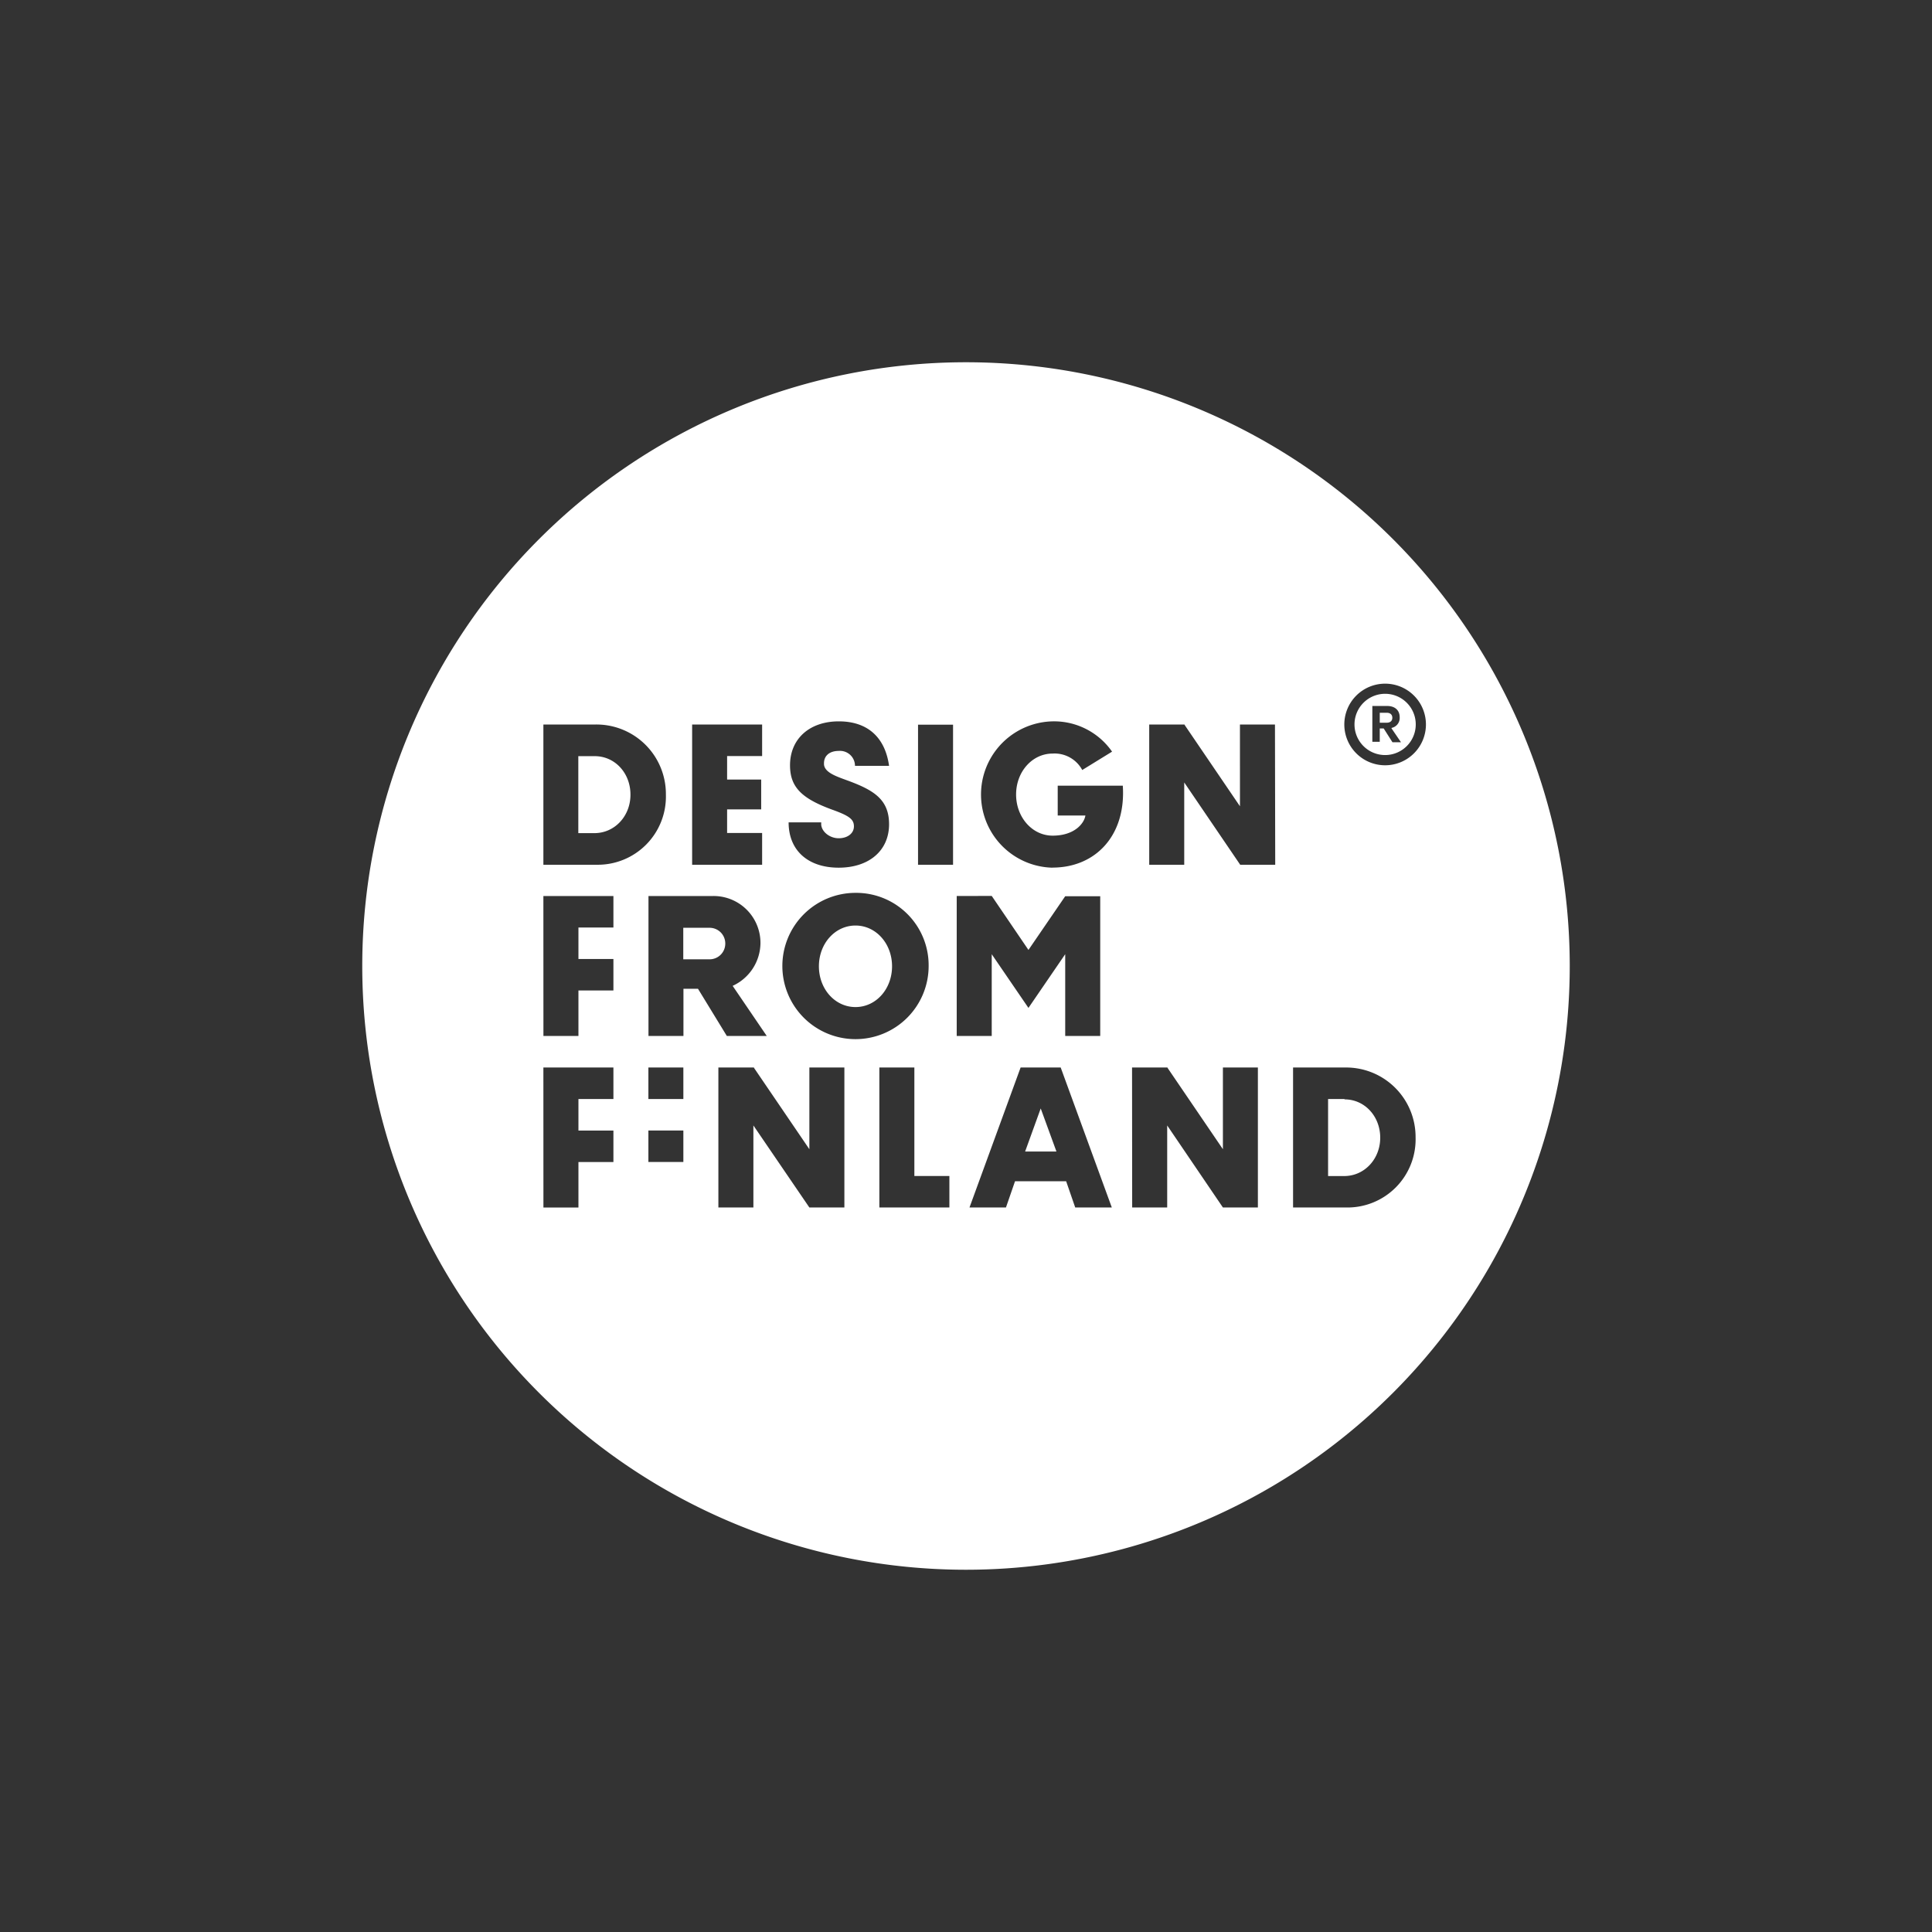 <?xml version="1.0" encoding="UTF-8"?> <svg xmlns="http://www.w3.org/2000/svg" xmlns:xlink="http://www.w3.org/1999/xlink" id="Layer_1" data-name="Layer 1" viewBox="0 0 453.54 453.54"><rect x="0" y="0" width="453.54" height="453.54" fill="#333333" stroke="none"/><defs><style>.cls-1{fill:none;}.cls-2{clip-path:url(#clip-path);}.cls-3{fill:#fff;}</style><clipPath id="clip-path"><rect class="cls-1" width="453.54" height="453.54"></rect></clipPath></defs><g class="cls-2"><path class="cls-3" d="M244.31,260.21l-3.66,10.11H248ZM148,186.51c0-5-3.62-9-8.38-9h-3.86v18.07h3.77c4.77,0,8.47-4,8.47-9m22.26,34.92a3.68,3.68,0,0,0-3.69-3.7h-6.17v7.4h6.17a3.68,3.68,0,0,0,3.69-3.7m39.15,5.34c0-5.34-3.78-9.57-8.58-9.57s-8.59,4.23-8.59,9.57,3.78,9.57,8.59,9.57,8.58-4.23,8.58-9.57M315.63,258h-3.86v18.08h3.78c4.76,0,8.46-4,8.46-9s-3.62-9-8.38-9m11.22-89.58c0-.71-.45-1.18-1.33-1.18H323.9v2.34h1.62c.88,0,1.33-.46,1.33-1.16m-.19,2.48,2.22,3.26h-2L324.82,171h-.92v3.14h-1.74v-8.41h3.47c1.77,0,2.95.94,2.95,2.67a2.38,2.38,0,0,1-1.92,2.48m5.69-.81a7.19,7.19,0,1,0-7.19,7.18,7.19,7.19,0,0,0,7.19-7.18m2.39,0a9.58,9.58,0,1,1-9.58-9.58,9.58,9.58,0,0,1,9.58,9.58M303.55,250.6h12.16A16.31,16.31,0,0,1,332.31,267,16,16,0,0,1,316,283.46H303.55ZM299.36,203h-8.22L278,183.68V203h-8.22V170.08H278l0,0v0h.08v.08l13,19.11V170.08h8.22ZM265.75,250.6H274l0,0v0h.08v.08l13,19.1V250.6h8.21v32.86h-8.21L274,264.2v19.26h-8.22Zm-18.69-46.91a17.18,17.18,0,0,1,0-34.35,16.59,16.59,0,0,1,14,7.11l-7,4.31a7.38,7.38,0,0,0-6.95-3.86c-4.8,0-8.58,4.27-8.58,9.61s3.78,9.66,8.58,9.66c5.1,0,7.4-2.84,7.69-4.73H248.3v-7h15.28c.78,11.67-6.37,19.23-16.52,19.23m-14.25,6.65L241.43,223l8.63-12.61h8.22V243.2h-8.22V224l-8.63,12.61L232.81,224V243.2h-8.22V210.34ZM223.73,203h-8.22V170.12h8.22ZM218,226.77a17.17,17.17,0,1,1-17.17-17.17A17,17,0,0,1,218,226.77m-24.57-47.36c.13,1.93,2.84,2.83,5.43,3.78,6.32,2.3,9.85,4.51,9.85,10.31,0,6.16-4.68,10.19-11.83,10.19s-11.75-4-11.75-10.64h7.65v.53c.12,1.68,2,3.2,4.1,3.2s3.58-1.15,3.58-2.79-1.07-2.46-4.93-3.86c-7.27-2.63-10.07-5.3-10.07-10.48,0-6.16,4.52-10.31,11.46-10.31,6.7,0,10.85,3.7,11.79,10.44h-8a3.52,3.52,0,0,0-3.82-3.5c-2.21,0-3.57,1.2-3.45,3.13M180,243.2h-9.37l-6.78-11.09h-3.41V243.2h-8.21V210.34h15.2a11,11,0,0,1,11.09,11.09,11.16,11.16,0,0,1-6.53,10ZM178.91,203H162.48V170.08h16.43v7.4h-8.22V183h8v7h-8v5.54h8.22Zm-22.59-16.44A16,16,0,0,1,140.05,203H127.56V170.08h12.16a16.31,16.31,0,0,1,16.6,16.43m-28.76,23.83H144v7.39h-8.21v7.4H144v7.39h-8.21V243.2h-8.22Zm0,40.26H144V258h-8.21v7.4H144v7.39h-8.21v10.68h-8.22Zm24.65,0h8.21V258h-8.21Zm0,14.79h8.21v7.39h-8.21Zm16.43-14.79h8.22l0,0v0H177v.08l13,19.1V250.6h8.22v32.86H190L176.86,264.2v19.26h-8.22Zm37.79,0h8.22v25.47h8.22v7.39H206.43Zm21.16,32.86,12-32.86H249l12,32.86h-8.59l-2.13-6.16h-12l-2.13,6.16ZM368.5,226.77A141.73,141.73,0,1,0,226.77,368.5,141.73,141.73,0,0,0,368.5,226.77"></path></g></svg> 